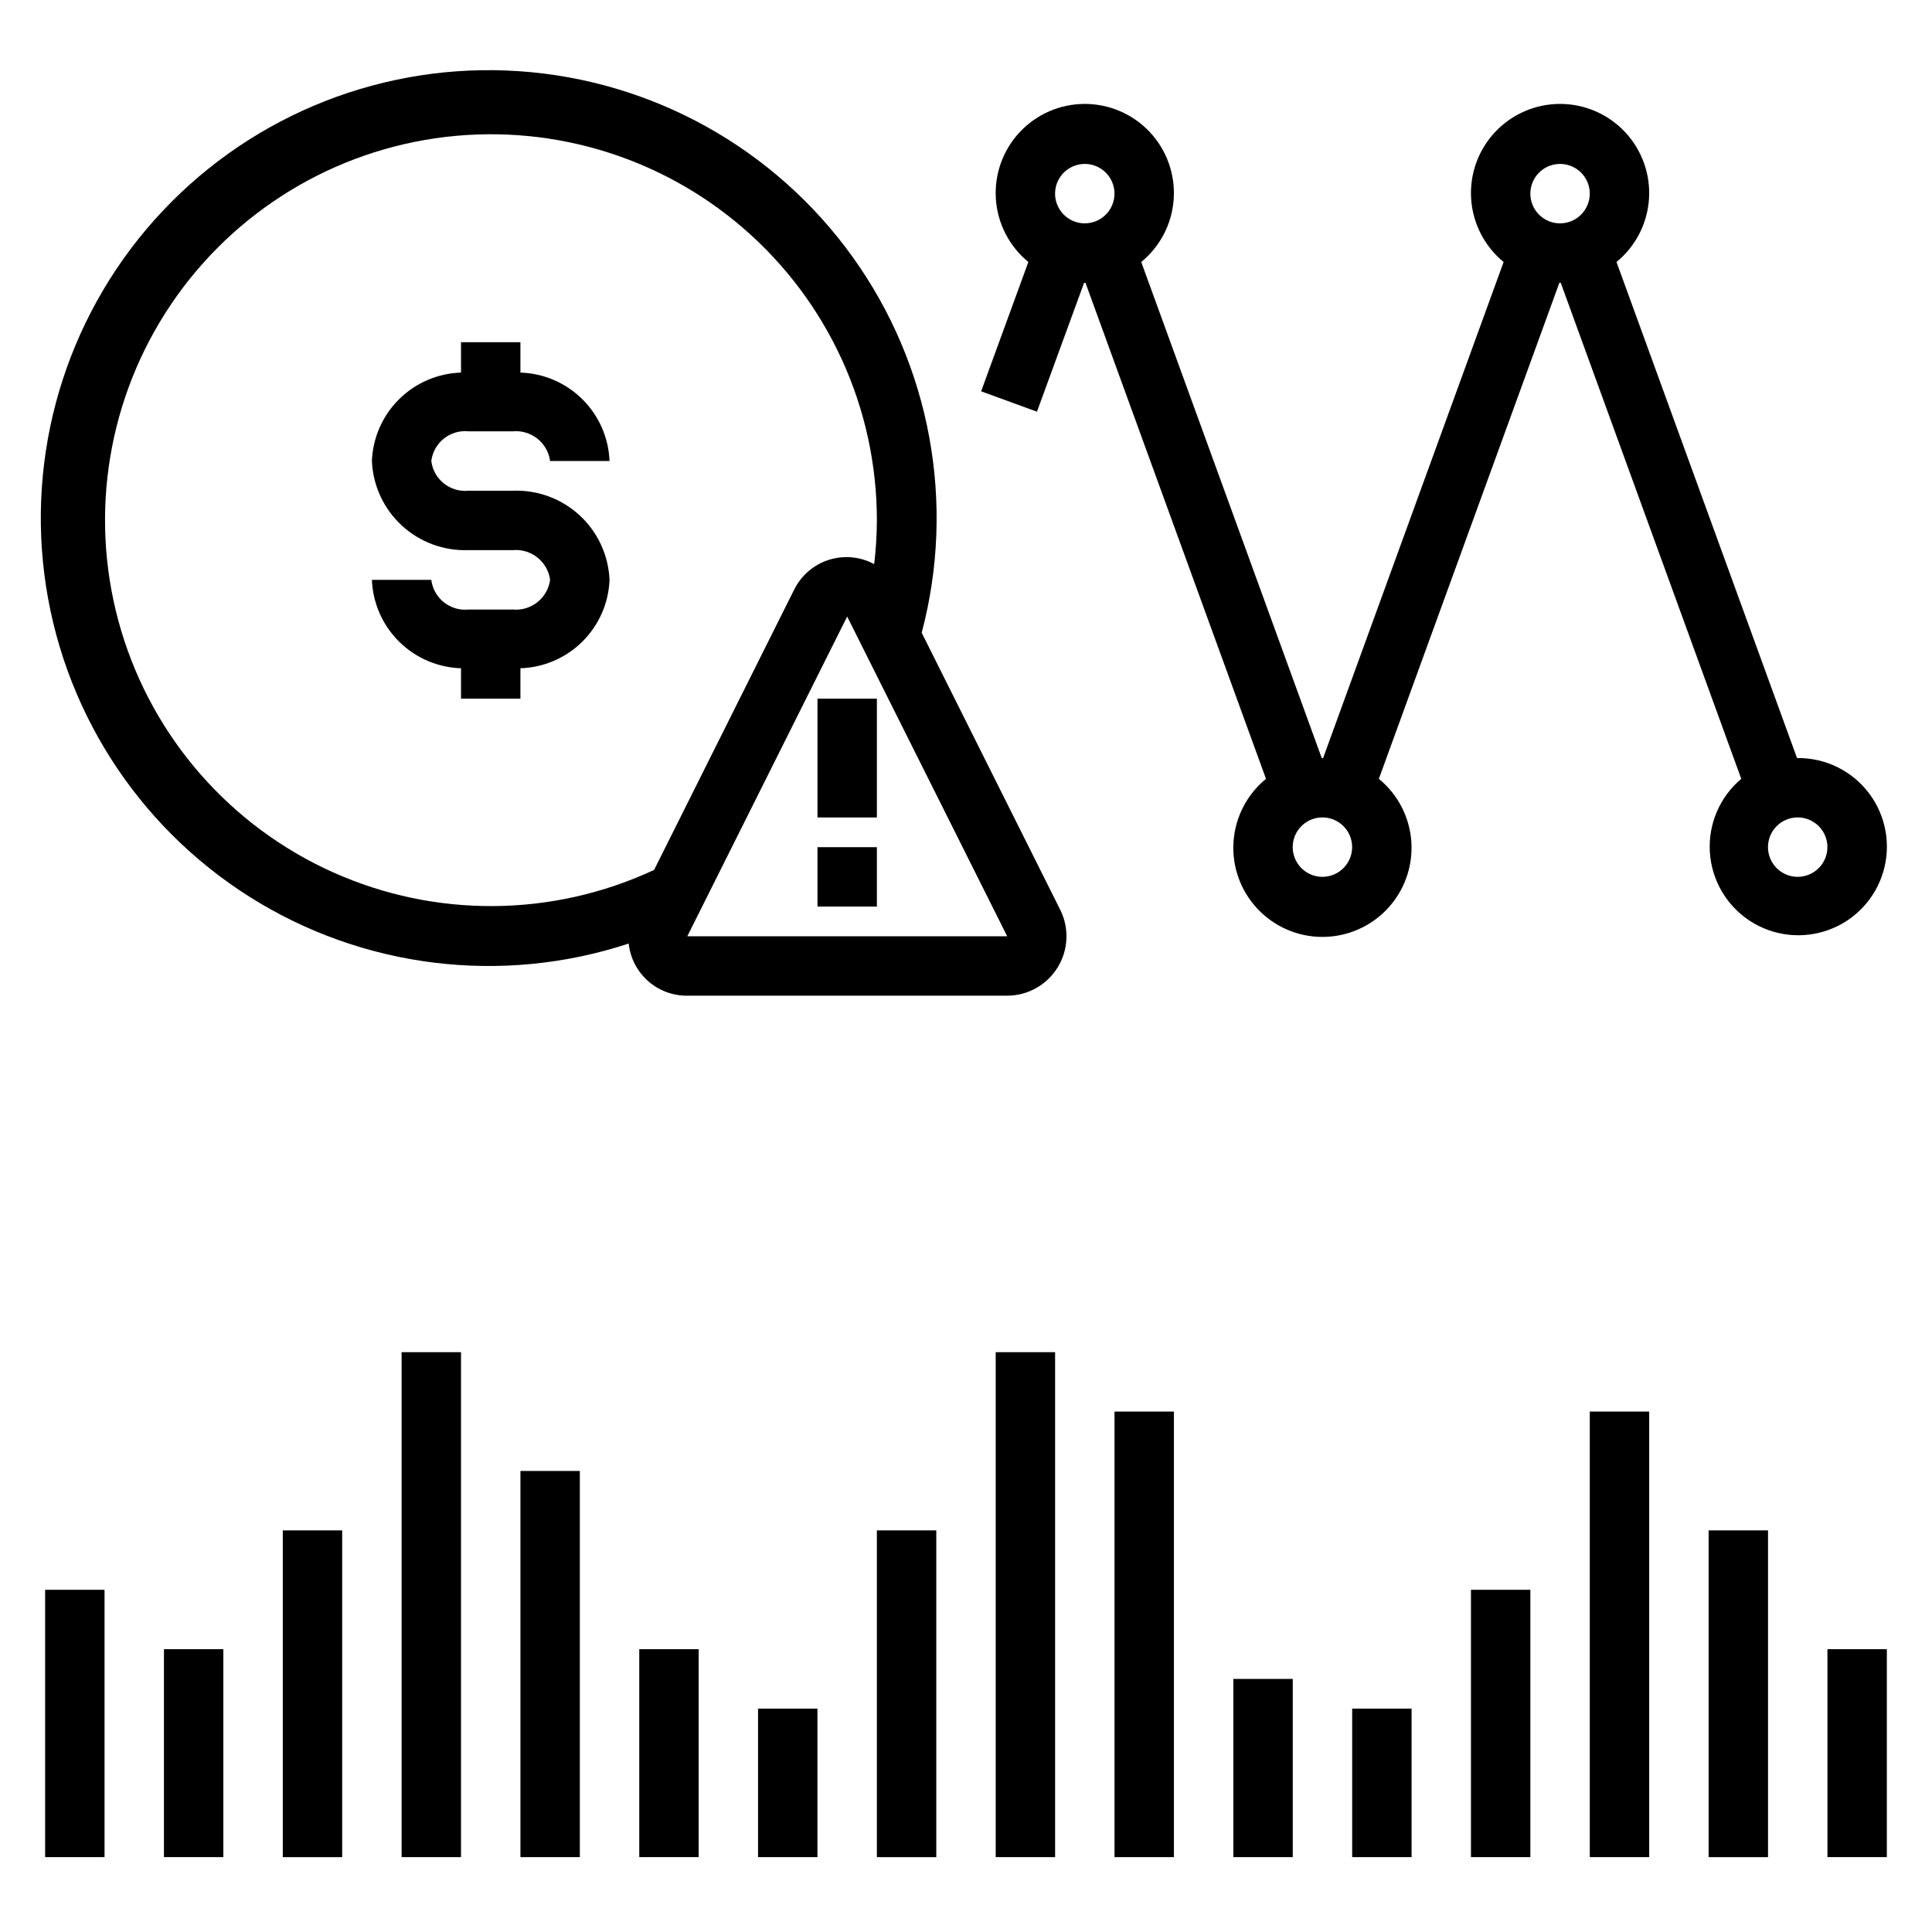 <?xml version="1.0" encoding="UTF-8"?>
<!-- Uploaded to: SVG Repo, www.svgrepo.com, Generator: SVG Repo Mixer Tools -->
<svg fill="#000000" width="800px" height="800px" version="1.1" viewBox="144 144 512 512" xmlns="http://www.w3.org/2000/svg">
 <g>
  <path d="m620.41 344.89h-0.18l-47.84-131.46c5.059-4.137 8.176-10.188 8.609-16.707 0.434-6.523-1.855-12.93-6.32-17.703-4.465-4.773-10.711-7.481-17.246-7.481s-12.777 2.707-17.242 7.481c-4.465 4.773-6.754 11.18-6.32 17.703 0.434 6.519 3.551 12.57 8.605 16.707l-47.836 131.46h-0.363l-47.836-131.46c5.055-4.137 8.172-10.188 8.605-16.707 0.434-6.523-1.855-12.93-6.32-17.703-4.465-4.773-10.707-7.481-17.242-7.481-6.535 0-12.781 2.707-17.246 7.481-4.465 4.773-6.754 11.18-6.32 17.703 0.434 6.519 3.551 12.57 8.609 16.707l-12.516 34.273 14.793 5.398 12.496-34.16h0.363l47.84 131.46c-5.059 4.137-8.176 10.188-8.609 16.707-0.434 6.523 1.855 12.93 6.32 17.703 4.465 4.773 10.707 7.481 17.242 7.481 6.539 0 12.781-2.707 17.246-7.481 4.465-4.773 6.754-11.18 6.32-17.703-0.434-6.519-3.551-12.57-8.609-16.707l47.84-131.46h0.359l47.84 131.46c-5.684 4.781-8.77 11.969-8.324 19.383 0.449 7.414 4.375 14.18 10.594 18.246 6.219 4.062 13.992 4.941 20.965 2.375 6.969-2.566 12.312-8.281 14.41-15.41 2.094-7.125 0.695-14.824-3.773-20.754-4.473-5.934-11.484-9.402-18.914-9.352zm-188.93-141.7c-3.188 0-6.055-1.918-7.273-4.859s-0.547-6.328 1.707-8.582c2.25-2.25 5.637-2.922 8.578-1.703s4.859 4.086 4.859 7.269c0 2.09-0.832 4.09-2.305 5.566-1.477 1.477-3.481 2.309-5.566 2.309zm62.977 173.18h-0.004c-3.184 0-6.051-1.918-7.269-4.859-1.219-2.941-0.547-6.328 1.703-8.578 2.254-2.254 5.641-2.926 8.582-1.707 2.941 1.219 4.859 4.09 4.859 7.273 0 2.086-0.832 4.09-2.309 5.566-1.473 1.477-3.477 2.305-5.566 2.305zm62.973-173.18c-3.184 0-6.055-1.918-7.269-4.859-1.219-2.941-0.547-6.328 1.703-8.582 2.254-2.25 5.641-2.922 8.582-1.703s4.859 4.086 4.859 7.269c0 2.09-0.832 4.09-2.309 5.566-1.477 1.477-3.477 2.309-5.566 2.309zm62.977 173.18c-3.184 0-6.055-1.918-7.273-4.859-1.215-2.941-0.543-6.328 1.707-8.578 2.254-2.254 5.637-2.926 8.578-1.707 2.945 1.219 4.863 4.09 4.863 7.273 0 2.086-0.832 4.09-2.309 5.566-1.477 1.477-3.477 2.305-5.566 2.305z"/>
  <path d="m268.14 258.3h11.809c4.856-0.414 9.18 3.047 9.84 7.875h15.746c-0.242-6.172-2.812-12.02-7.195-16.367-4.383-4.348-10.25-6.875-16.422-7.07v-8.051h-15.742v8.055-0.004c-6.172 0.195-12.039 2.723-16.422 7.07-4.383 4.348-6.953 10.195-7.195 16.367 0.277 6.516 3.125 12.66 7.918 17.086 4.797 4.426 11.145 6.773 17.664 6.527h11.809c4.856-0.414 9.18 3.047 9.84 7.875-0.66 4.824-4.984 8.285-9.84 7.871h-11.809c-4.871 0.477-9.234-3.016-9.84-7.871h-15.742c0.242 6.168 2.812 12.016 7.195 16.363 4.383 4.348 10.25 6.875 16.422 7.07v8.051h15.742v-8.051c6.172-0.195 12.039-2.723 16.422-7.07 4.383-4.348 6.953-10.195 7.195-16.363-0.281-6.519-3.125-12.664-7.922-17.09-4.793-4.422-11.145-6.769-17.664-6.527h-11.809c-4.871 0.477-9.234-3.016-9.84-7.871 0.605-4.859 4.969-8.352 9.84-7.875z"/>
  <path d="m388.26 311.69c9.078-34.273 2.359-70.812-18.316-99.613-20.676-28.805-53.145-46.855-88.523-49.219-35.375-2.363-69.957 11.215-94.277 37.012-24.32 25.801-35.836 61.117-31.395 96.297 4.438 35.176 24.371 66.523 54.344 85.469 29.969 18.945 66.84 23.5 100.52 12.418 0.406 3.82 2.223 7.356 5.098 9.906 2.871 2.555 6.59 3.949 10.434 3.91h84.734c5.457 0 10.527-2.824 13.395-7.469 2.871-4.641 3.129-10.441 0.688-15.32zm-70.918 62.848c-26.934 12.562-57.992 12.789-85.105 0.625-27.113-12.168-47.59-35.523-56.109-63.992-8.52-28.469-4.234-59.234 11.738-84.293 15.973-25.055 42.055-41.93 71.457-46.223 29.406-4.297 59.223 4.41 81.695 23.852 22.477 19.441 35.383 47.695 35.363 77.41-0.02 3.871-0.254 7.738-0.707 11.578-3.711-2-8.078-2.398-12.09-1.105-4.016 1.297-7.324 4.172-9.168 7.965zm8.801 17.586 42.367-84.734 42.406 84.734z"/>
  <path d="m360.64 329.15h15.742v31.488h-15.742z"/>
  <path d="m360.64 368.51h15.742v15.742h-15.742z"/>
  <path d="m155.96 565.31h15.742v70.848h-15.742z"/>
  <path d="m187.45 581.05h15.742v55.105h-15.742z"/>
  <path d="m218.94 549.57h15.742v86.594h-15.742z"/>
  <path d="m250.43 502.34h15.742v133.82h-15.742z"/>
  <path d="m281.92 533.82h15.742v102.34h-15.742z"/>
  <path d="m313.41 581.05h15.742v55.105h-15.742z"/>
  <path d="m344.89 596.8h15.742v39.359h-15.742z"/>
  <path d="m376.38 549.57h15.742v86.594h-15.742z"/>
  <path d="m407.87 502.34h15.742v133.82h-15.742z"/>
  <path d="m439.36 518.08h15.742v118.08h-15.742z"/>
  <path d="m470.85 588.93h15.742v47.23h-15.742z"/>
  <path d="m502.34 596.8h15.742v39.359h-15.742z"/>
  <path d="m533.82 565.31h15.742v70.848h-15.742z"/>
  <path d="m565.31 518.08h15.742v118.08h-15.742z"/>
  <path d="m596.8 549.57h15.742v86.594h-15.742z"/>
  <path d="m628.29 581.05h15.742v55.105h-15.742z"/>
 </g>
</svg>
